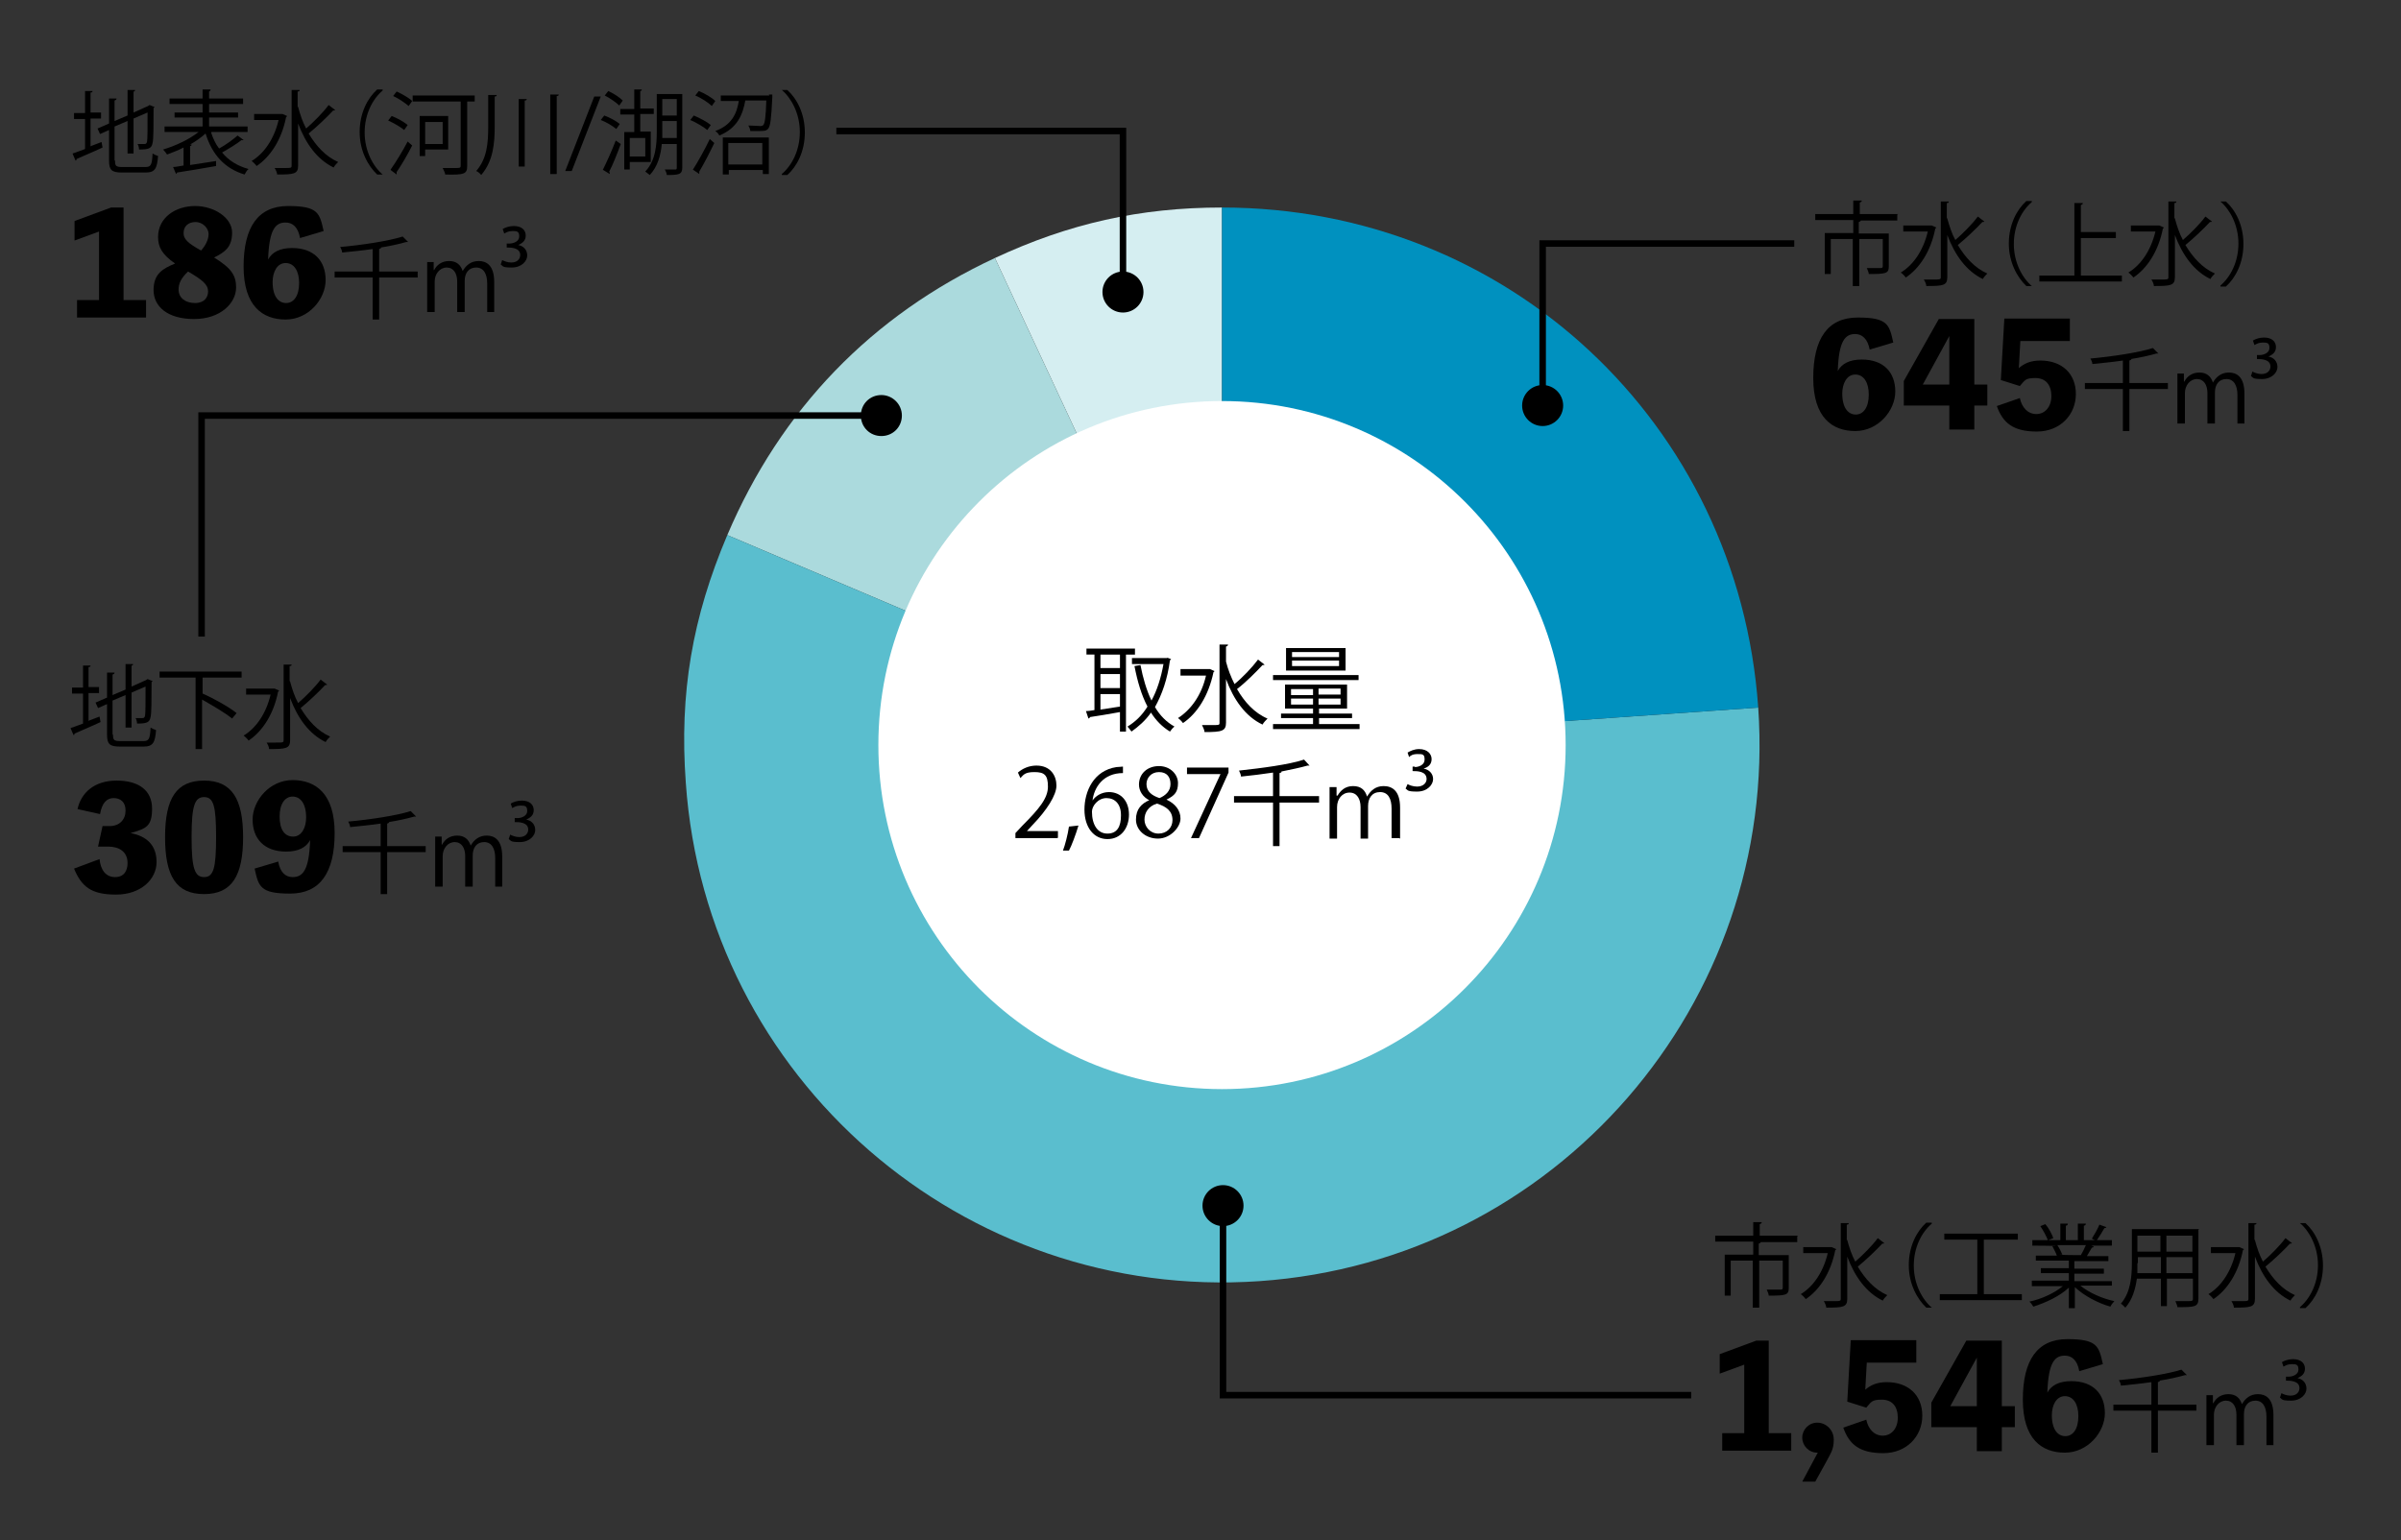 <?xml version="1.0" encoding="UTF-8"?>
<svg id="_レイヤー_1" data-name="レイヤー 1" xmlns="http://www.w3.org/2000/svg" version="1.1" viewBox="0 0 480 308">
  <rect x="0" y="0" width="480" height="308" fill="#333333" stroke="none"/>
  <defs>
    <style>
      .cls-1 {
        fill: #d5eef1;
      }

      .cls-1, .cls-2, .cls-3, .cls-4, .cls-5, .cls-6 {
        stroke-width: 0px;
      }

      .cls-2 {
        fill: #000;
      }

      .cls-3 {
        fill: #abdadd;
      }

      .cls-7 {
        fill: none;
        stroke: #000;
        stroke-miterlimit: 10;
        stroke-width: 1.3px;
      }

      .cls-4 {
        fill: #0091bf;
      }

      .cls-5 {
        fill: #fff;
      }

      .cls-6 {
        fill: #5abece;
      }
    </style>
  </defs>
  <g>
    <path class="cls-1" d="M244.3,149l-45.4-97.4c14.8-6.9,29-10.1,45.4-10.1v107.5Z"/>
    <path class="cls-3" d="M244.3,149l-98.9-42c10.7-25.1,28.8-43.9,53.5-55.4l45.4,97.4Z"/>
    <path class="cls-6" d="M244.3,149l107.2-7.5c4.1,59.2-40.5,110.6-99.7,114.7-59.2,4.1-110.6-40.5-114.7-99.7-1.3-17.9,1.3-33,8.3-49.5l98.9,42Z"/>
    <path class="cls-4" d="M244.3,149V41.5c57,0,103.2,43.1,107.2,100l-107.2,7.5Z"/>
  </g>
  <g>
    <path class="cls-2" d="M18.2,29.2l2.1-.8.2,1.1c-1.9.9-3.9,1.7-5.2,2.3,0,.1,0,.3-.2.3l-.6-1.4c.7-.2,1.6-.6,2.5-.9v-6h-2.2v-1.2h2.2v-4.4h1.5c0,.2-.1.3-.4.3v4h2.1v1.2h-2.1v5.6ZM23,32.2c0,1,.2,1.2,1.5,1.2h4.6c1.1,0,1.3-.5,1.4-2.7.3.2.8.4,1.1.5-.2,2.5-.6,3.3-2.5,3.3h-4.7c-2.1,0-2.6-.5-2.6-2.4v-6.1l-1.8.8-.5-1.1,2.3-1v-5h1.5c0,.2-.1.3-.4.4v4.1l2.6-1.1v-5.1h1.5c0,.2-.1.3-.3.3v4.2l2.9-1.3.3-.2,1,.4c0,0,0,.1-.2.2,0,3.5,0,6.3-.2,7-.2,1.1-.8,1.3-2.7,1.3,0-.3-.1-.8-.3-1.1.5,0,1.1,0,1.3,0,.3,0,.5,0,.6-.5.1-.5.1-2.7.1-5.8l-2.8,1.2v7h-1.2v-6.5l-2.6,1.1v6.7Z"/>
    <path class="cls-2" d="M42.2,26.5c.4,1.2.9,2.3,1.6,3.2,1.3-.7,2.8-1.8,3.7-2.6l1.2.9c0,0-.2.1-.4,0-1,.8-2.5,1.7-3.9,2.5,1.3,1.6,3.1,2.7,5.3,3.3-.3.2-.6.7-.8,1.1-4-1.2-6.5-4-7.8-8.2-.9.8-2,1.6-3.1,2.2h.3c0,.2-.1.3-.3.3v3.8l5.2-.8v1c-2.8.5-5.8,1-7.8,1.3,0,.1-.1.2-.2.3l-.6-1.4c.6,0,1.3-.2,2.1-.3v-3.6c-1.1.6-2.3,1-3.3,1.4-.2-.3-.5-.7-.8-1,2.4-.7,5.2-2,7.1-3.5h-6.8v-1.1h7.6v-1.8h-5.6v-1h5.6v-1.7h-6.6v-1.1h6.6v-1.8h1.6c0,.2-.1.3-.3.4v1.4h6.8v1.1h-6.8v1.7h5.8v1h-5.8v1.8h7.7v1.1h-7.2Z"/>
    <path class="cls-2" d="M56.5,22.8l.9.4c0,0-.1.2-.2.2-.9,4.6-3.2,8-5.9,9.8-.2-.3-.7-.8-1-1,2.5-1.5,4.5-4.4,5.4-8.2h-4.9v-1.2h5.7ZM59.6,21.4c.4,1.5.9,3,1.6,4.3,1.5-1.3,3.4-3.2,4.5-4.7l1.3,1c0,.1-.3.1-.4.1-1.3,1.4-3.3,3.3-4.9,4.6,1.5,2.5,3.4,4.6,5.9,5.7-.3.3-.7.7-.9,1.1-3.3-1.6-5.6-4.8-7.1-8.8v8.4c0,1.7-.8,1.8-4.2,1.8,0-.4-.3-1-.5-1.3.7,0,1.3,0,1.8,0,1.5,0,1.6,0,1.6-.5v-15.1h1.6c0,.2-.1.3-.4.3v3Z"/>
    <path class="cls-2" d="M76.5,18.1c-2,1.7-3.6,4.7-3.6,8.4s1.7,6.8,3.6,8.4h0c0,0-1.1,0-1.1,0-1.8-1.7-3.5-4.7-3.5-8.5s1.6-6.8,3.5-8.5h1.1Z"/>
    <path class="cls-2" d="M78.3,23.2c1.1.4,2.5,1.2,3.2,1.8l-.7,1c-.7-.6-2.1-1.4-3.2-1.9l.7-.9ZM78.1,33.9c1-1.4,2.4-3.7,3.4-5.6l.9.8c-.9,1.8-2.2,4-3.1,5.3,0,0,0,.2,0,.3s0,.1,0,.2l-1.2-.9ZM81.7,21.2c-.7-.6-2-1.5-3.1-2l.7-.9c1.1.5,2.5,1.3,3.1,1.9l-.7,1ZM94.9,19.1v1.2h-1.5v12.9c0,1.6-.6,1.8-4.4,1.7,0-.3-.3-.9-.5-1.3.8,0,1.5,0,2.1,0,1.4,0,1.5,0,1.5-.5v-12.8h-9.6v-1.2h12.3ZM89.6,29.9h-4.6v1.3h-1.1v-8h5.7v6.7ZM88.5,24.4h-3.5v4.4h3.5v-4.4Z"/>
    <path class="cls-2" d="M97.7,19h1.6c0,.2-.1.3-.4.3v5.9c0,3.5-.3,7-2.7,9.8-.2-.3-.7-.7-1-.8,2.2-2.5,2.4-5.7,2.4-8.9v-6.3ZM103.7,19.8h1.6c0,.2-.1.3-.4.3v13.2h-1.2v-13.5ZM110.1,18.9h1.6c0,.2-.1.3-.4.3v15.6h-1.3v-15.9Z"/>
    <path class="cls-2" d="M114.2,34.2h-1.2l5.8-14.9h1.3l-5.8,14.9Z"/>
    <path class="cls-2" d="M120.8,23.1c1.1.4,2.4,1.1,3.1,1.7l-.7,1c-.7-.6-2-1.4-3.1-1.8l.7-.9ZM120.5,34c.7-1.4,1.8-3.8,2.6-5.9l1,.7c-.7,1.9-1.6,4.2-2.3,5.5,0,.1.1.2.1.3s0,.1,0,.2l-1.3-.8ZM121.6,18.2c1.1.5,2.3,1.3,2.9,1.9l-.7,1c-.6-.6-1.9-1.5-2.9-2l.7-.9ZM130.1,32.4h-4.2v1.5h-1.1v-7.5h2v-3.5h-2.8v-1.1h2.8v-3.9h1.5c0,.2-.1.3-.3.3v3.5h2.7v1.1h-2.7v3.5h2.1v5.9ZM129,27.6h-3.1v3.7h3.1v-3.7ZM136.4,18.7v14.8c0,1.4-.7,1.5-3.1,1.5,0-.3-.2-.8-.4-1.1.9,0,1.7,0,2,0,.3,0,.4,0,.4-.4v-4.7h-3c-.2,2.2-.8,4.5-2.4,6.2-.2-.2-.7-.5-.9-.7,2.1-2.2,2.3-5.4,2.3-8v-7.5h5.1ZM132.4,26.2c0,.5,0,.9,0,1.4h2.9v-3.4h-2.9v2ZM135.3,19.8h-2.9v3.3h2.9v-3.3Z"/>
    <path class="cls-2" d="M138.7,23.1c1.2.5,2.7,1.3,3.4,1.9l-.7,1c-.7-.6-2.2-1.5-3.4-2l.7-.9ZM138.6,33.8c.9-1.4,2.3-3.9,3.3-6l.9.8c-.9,1.9-2.1,4.2-3,5.7,0,0,0,.2,0,.3s0,.1,0,.2l-1.3-.9ZM139.7,18.2c1.2.5,2.6,1.3,3.3,2l-.7,1c-.7-.7-2.1-1.6-3.3-2.1l.7-.9ZM153.7,18.9h.7c0,.2,0,.3,0,.5-.2,4.3-.4,5.8-.8,6.3-.4.5-.8.5-2.1.5s-1,0-1.5,0c0-.3-.2-.8-.4-1.1,1,0,1.9.1,2.3.1s.5,0,.7-.2c.3-.3.5-1.6.6-4.9h-4.2c-.5,2.7-1.5,5.5-5.2,7-.1-.3-.5-.7-.8-.9,3.3-1.2,4.3-3.5,4.7-6h-3.6v-1.1h9.7ZM144.5,34.9v-7.4h9.2v7.3h-1.2v-.8h-6.8v.9h-1.2ZM152.4,28.6h-6.8v4.3h6.8v-4.3Z"/>
    <path class="cls-2" d="M156.3,34.8c2-1.7,3.6-4.7,3.6-8.4s-1.7-6.8-3.6-8.4h0c0,0,1.1,0,1.1,0,1.9,1.7,3.5,4.7,3.5,8.5s-1.6,6.8-3.5,8.5h-1.1Z"/>
    <path class="cls-2" d="M29.2,60v3.5h-13.8v-3.5h4.4v-13.7l-4.9,1.8v-3.9l7.3-2.7h2.5v18.5h4.4Z"/>
    <path class="cls-2" d="M47.2,57.5c0,3.1-3.1,6.3-8.4,6.3s-8.1-2.5-8.1-5.8,1.9-4.3,4.3-5.3c-2.6-1.8-3.4-3.3-3.4-5.3,0-3.9,3.5-6.2,7.4-6.2s7.4,2.4,7.4,5.3-1.4,3.9-3.6,5c3.6,2.2,4.4,3.7,4.4,6ZM41.6,58.3c0-1.4-1.1-2.3-4-4-1.4,1.3-1.9,2.4-1.9,3.6,0,1.7,1.4,2.7,3.3,2.7s2.6-1.2,2.6-2.3ZM36.7,46.6c0,1.2.8,2,3.5,3.5.8-.9,1.5-2.1,1.5-3.3s-1.2-2.4-2.6-2.4-2.4.8-2.4,2.2Z"/>
    <path class="cls-2" d="M60,47.7c-.4-2.4-1.6-3.2-2.9-3.2-2,0-3.3,1.3-3.5,7.4.8-1.5,2.4-2.3,4.8-2.3,4.4,0,6.7,2.6,6.7,6.4s-3.4,7.9-8,7.9-8.4-2.7-8.4-10.6,2.9-12.1,8.9-12.1,6.3,1.4,7.1,5l-4.7,1.4ZM59.8,56.6c0-2.4-1-4-2.7-4s-2.6,1.8-2.6,3.8c0,2.9,1.2,4.2,2.7,4.2s2.6-1.4,2.6-4Z"/>
    <path class="cls-2" d="M83.5,54.3v1.2h-7.7v8.4h-1.3v-8.4h-7.6v-1.2h7.6v-4.5c-2,.3-4.2.5-6.1.7,0-.3-.2-.8-.4-1.1,4.4-.4,9.7-1.2,12.5-2.1l1.1,1.1c0,0-.1,0-.2,0s-.1,0-.2,0c-1.4.4-3.2.8-5.1,1.1h.1c0,.1-.1.2-.4.3v4.5h7.7Z"/>
    <path class="cls-2" d="M98.9,62.4h-1.5v-5.7c0-1.9-.7-3.2-2.2-3.2s-2.3,1.1-2.3,2.7v6.2h-1.5v-6.1c0-1.6-.7-2.8-2.1-2.8s-2.4,1.3-2.4,2.8v6.1h-1.5v-7.4c0-1,0-1.7,0-2.6h1.3v1.6h.1c.5-1,1.5-1.8,3-1.8s2.3.8,2.7,2h0c.7-1.2,1.7-2,3.2-2s3.1.8,3.1,4.2v6Z"/>
    <path class="cls-2" d="M101.9,48.7c.7,0,1.9-.4,1.9-1.4s-.4-1.1-1.3-1.1-1.3.3-1.7.5l-.3-.9c.5-.3,1.3-.6,2.2-.6,1.7,0,2.4.9,2.4,1.9s-.6,1.5-1.5,1.9h0c1.1.2,1.8,1,1.8,2.1s-1.1,2.4-3.1,2.4-1.7-.3-2.2-.6l.3-.9c.3.2,1.1.5,1.8.5,1.3,0,1.8-.8,1.8-1.5,0-1.5-1.9-1.5-2.7-1.5v-.8h.5Z"/>
  </g>
  <ellipse class="cls-5" cx="244.3" cy="149" rx="68.7" ry="68.8"/>
  <g>
    <polyline class="cls-7" points="338.1 279 244.5 279 244.5 241.1"/>
    <circle class="cls-2" cx="244.5" cy="241.1" r="4.1"/>
  </g>
  <g>
    <polyline class="cls-7" points="167.2 26.2 224.5 26.2 224.5 58.4"/>
    <circle class="cls-2" cx="224.5" cy="58.4" r="4.1"/>
  </g>
  <g>
    <polyline class="cls-7" points="308.4 81.1 308.4 48.7 358.7 48.7"/>
    <circle class="cls-2" cx="308.4" cy="81.1" r="4.1"/>
  </g>
  <g>
    <polyline class="cls-7" points="176.2 83.1 40.3 83.1 40.3 127.3"/>
    <path class="cls-2" d="M176.2,79c2.2,0,4.1,1.8,4.1,4.1s-1.8,4.1-4.1,4.1-4.1-1.8-4.1-4.1,1.8-4.1,4.1-4.1Z"/>
  </g>
  <g>
    <path class="cls-2" d="M17.8,144.1l2.1-.8.2,1.1c-1.9.9-3.9,1.7-5.2,2.3,0,.1,0,.3-.2.3l-.6-1.4c.7-.2,1.6-.6,2.5-.9v-6h-2.2v-1.2h2.2v-4.4h1.5c0,.2-.1.3-.4.3v4h2.1v1.2h-2.1v5.6ZM22.6,147c0,1,.2,1.2,1.5,1.2h4.6c1.1,0,1.3-.5,1.4-2.7.3.2.8.4,1.1.5-.2,2.5-.6,3.3-2.5,3.3h-4.7c-2.1,0-2.6-.5-2.6-2.4v-6.1l-1.8.8-.5-1.1,2.3-1v-5h1.5c0,.2-.1.3-.4.4v4.1l2.6-1.1v-5.1h1.5c0,.2-.1.3-.3.3v4.2l2.9-1.3.3-.2,1,.4c0,0,0,.1-.2.2,0,3.5,0,6.3-.2,7-.2,1.1-.8,1.3-2.7,1.3,0-.3-.1-.8-.3-1.1.5,0,1.1,0,1.3,0,.3,0,.5,0,.6-.5.1-.5.1-2.7.1-5.8l-2.8,1.2v7h-1.2v-6.5l-2.6,1.1v6.7Z"/>
    <path class="cls-2" d="M48.4,135.5h-7.9v3.2h0c2.3,1,5.3,2.7,6.8,3.9l-.9,1.1c-1.3-1.1-3.9-2.6-6-3.8v9.9h-1.3v-14.3h-7.2v-1.2h16.4v1.2Z"/>
    <path class="cls-2" d="M54.9,137.7l.9.4c0,0-.1.2-.2.2-.9,4.6-3.2,8-5.9,9.8-.2-.3-.7-.8-1-1,2.5-1.5,4.5-4.4,5.4-8.2h-4.9v-1.2h5.7ZM58,136.3c.4,1.5.9,3,1.6,4.3,1.5-1.3,3.4-3.2,4.5-4.7l1.3,1c0,.1-.3.1-.4.1-1.3,1.4-3.3,3.3-4.9,4.6,1.5,2.5,3.4,4.6,5.9,5.7-.3.3-.7.7-.9,1.1-3.3-1.6-5.6-4.8-7.1-8.8v8.4c0,1.7-.8,1.8-4.2,1.8,0-.4-.3-1-.5-1.3.7,0,1.3,0,1.8,0,1.5,0,1.6,0,1.6-.5v-15.1h1.6c0,.2-.1.3-.4.3v3Z"/>
    <path class="cls-2" d="M15.5,161.8c.7-3.2,3.3-5.7,7.8-5.7s7.1,2,7.1,5.6-1.2,4-4.3,4.9c3.2.6,5.2,2.4,5.2,5.8s-3.1,6.5-8.1,6.5-6.9-1.6-8.4-5.2l5.1-1.9c.2,2.1,1.2,3.6,3.1,3.6s2.5-1.4,2.5-2.8c0-2.3-1.7-3.3-3.9-3.3h-2l.9-4.1h1.4c2,0,3.2-1.3,3.2-3.1s-1.1-2.5-2.4-2.5-2.3.9-2.7,3.2l-4.5-1Z"/>
    <path class="cls-2" d="M48.6,167.4c0,7.7-2.2,11.4-7.8,11.4s-7.8-3.6-7.8-11.4,2.3-11.3,7.8-11.3,7.8,3.6,7.8,11.3ZM43.2,167.4c0-6.2-.5-8-2.4-8s-2.5,1.8-2.5,8,.6,8,2.5,8,2.4-1.8,2.4-8Z"/>
    <path class="cls-2" d="M55.6,172.2c.4,2.4,1.6,3.2,2.9,3.2,2,0,3.3-1.3,3.5-7.4-.8,1.5-2.4,2.3-4.8,2.3-4.4,0-6.7-2.6-6.7-6.4s3.4-7.9,8-7.9,8.4,2.7,8.4,10.6-2.9,12.1-8.9,12.1-6.3-1.4-7.1-5l4.7-1.4ZM61.2,163.5c0-2.9-1.2-4.2-2.7-4.2s-2.6,1.4-2.6,4,1,4,2.7,4,2.6-1.8,2.6-3.8Z"/>
    <path class="cls-2" d="M85.1,169.2v1.2h-7.7v8.4h-1.3v-8.4h-7.6v-1.2h7.6v-4.5c-2,.3-4.2.5-6.1.7,0-.3-.2-.8-.4-1.1,4.4-.4,9.7-1.2,12.5-2.1l1.1,1.1c0,0-.1,0-.2,0s-.1,0-.2,0c-1.4.4-3.2.8-5.1,1.1h.1c0,.1-.1.2-.4.3v4.5h7.7Z"/>
    <path class="cls-2" d="M100.5,177.3h-1.5v-5.7c0-1.9-.7-3.2-2.2-3.2s-2.3,1.1-2.3,2.7v6.2h-1.5v-6.1c0-1.6-.7-2.8-2.1-2.8s-2.4,1.3-2.4,2.8v6.1h-1.5v-7.4c0-1,0-1.7,0-2.6h1.3v1.6h.1c.5-1,1.5-1.8,3-1.8s2.3.8,2.7,2h0c.7-1.2,1.7-2,3.2-2s3.1.8,3.1,4.2v6Z"/>
    <path class="cls-2" d="M103.5,163.6c.7,0,1.9-.4,1.9-1.4s-.4-1.1-1.3-1.1-1.3.3-1.7.5l-.3-.9c.5-.3,1.3-.6,2.2-.6,1.7,0,2.4.9,2.4,1.9s-.6,1.5-1.5,1.9h0c1.1.2,1.8,1,1.8,2.1s-1.1,2.4-3.1,2.4-1.7-.3-2.2-.6l.3-.9c.3.2,1.1.5,1.8.5,1.3,0,1.8-.8,1.8-1.5,0-1.5-1.9-1.5-2.7-1.5v-.8h.5Z"/>
  </g>
  <g>
    <path class="cls-2" d="M379.3,42.9v1.2h-7.6s.3,0,.3,0c0,.1-.1.2-.4.3v2.3h6v6.6c0,1.4-.6,1.5-4,1.5,0-.4-.3-.9-.4-1.2,1.3,0,2.4,0,2.8,0,.3,0,.4-.1.4-.4v-5.4h-4.7v9.4h-1.3v-9.4h-4.4v7h-1.2v-8.2h5.7v-2.6h-7.6v-1.2h7.6v-2.7h1.7c0,.2-.1.3-.4.4v2.3h7.7Z"/>
    <path class="cls-2" d="M386.2,45.1l.9.4c0,0-.1.2-.2.2-.9,4.6-3.2,8-5.9,9.8-.2-.3-.7-.8-1-1,2.5-1.5,4.5-4.4,5.4-8.2h-4.9v-1.2h5.7ZM389.3,43.7c.4,1.5.9,3,1.6,4.3,1.5-1.3,3.4-3.2,4.5-4.7l1.3,1c0,.1-.3.1-.4.1-1.3,1.4-3.3,3.3-4.9,4.6,1.5,2.5,3.4,4.6,5.9,5.7-.3.3-.7.7-.9,1.1-3.3-1.6-5.6-4.8-7.1-8.8v8.4c0,1.7-.8,1.8-4.2,1.8,0-.4-.3-1-.5-1.3.7,0,1.3,0,1.8,0,1.5,0,1.6,0,1.6-.5v-15.1h1.6c0,.2-.1.3-.4.3v3Z"/>
    <path class="cls-2" d="M406.2,40.4c-2,1.7-3.6,4.7-3.6,8.4s1.7,6.8,3.6,8.4h0c0,0-1.1,0-1.1,0-1.8-1.7-3.5-4.7-3.5-8.5s1.6-6.8,3.5-8.5h1.1Z"/>
    <path class="cls-2" d="M415.9,55.1h8.3v1.2h-16.5v-1.2h7v-14.5h1.7c0,.2-.1.3-.4.4v5.4h7v1.2h-7v7.5Z"/>
    <path class="cls-2" d="M431.7,45.1l.9.4c0,0-.1.2-.2.2-.9,4.6-3.2,8-5.9,9.8-.2-.3-.7-.8-1-1,2.5-1.5,4.5-4.4,5.4-8.2h-4.9v-1.2h5.7ZM434.8,43.7c.4,1.5.9,3,1.6,4.3,1.5-1.3,3.4-3.2,4.5-4.7l1.3,1c0,.1-.3.1-.4.1-1.3,1.4-3.3,3.3-4.9,4.6,1.5,2.5,3.4,4.6,5.9,5.7-.3.3-.7.7-.9,1.1-3.3-1.6-5.6-4.8-7.1-8.8v8.4c0,1.7-.8,1.8-4.2,1.8,0-.4-.3-1-.5-1.3.7,0,1.3,0,1.8,0,1.5,0,1.6,0,1.6-.5v-15.1h1.6c0,.2-.1.3-.4.3v3Z"/>
    <path class="cls-2" d="M443.9,57.1c2-1.7,3.6-4.7,3.6-8.4s-1.7-6.8-3.6-8.4h0c0,0,1.1,0,1.1,0,1.9,1.7,3.5,4.7,3.5,8.5s-1.6,6.8-3.5,8.5h-1.1Z"/>
    <path class="cls-2" d="M373.8,70c-.4-2.3-1.6-3.2-2.9-3.2-2,0-3.3,1.3-3.5,7.4.8-1.5,2.4-2.3,4.8-2.3,4.4,0,6.7,2.6,6.7,6.4s-3.4,7.9-8,7.9-8.4-2.7-8.4-10.6,2.9-12.1,8.9-12.1,6.3,1.4,7.1,5l-4.7,1.4ZM373.6,78.9c0-2.4-1-4-2.7-4s-2.6,1.8-2.6,3.8c0,2.9,1.2,4.2,2.7,4.2s2.6-1.4,2.6-4Z"/>
    <path class="cls-2" d="M397.3,81.1h-2.6v4.8h-5v-4.8h-9.1v-4.9l7-12.4h7.1v13.1h2.6v4.2ZM389.7,76.9v-9.7l-5.3,9.7h5.3Z"/>
    <path class="cls-2" d="M403.5,73.7c1.2-1.1,2.6-1.6,4.4-1.6,4.3,0,7.1,2.6,7.1,6.7s-3.1,7.5-7.8,7.5-6.8-1.7-8-5.1l4.6-1.6c.4,1.9,1.6,3.2,3.3,3.2s3-1.4,3-3.6-1.1-3.6-3.2-3.6-2.1.5-3.1,1.6l-3.8-1.2.7-12.3h13.1v4.5h-9.9l-.3,5.4Z"/>
    <path class="cls-2" d="M433.4,76.6v1.2h-7.7v8.4h-1.3v-8.4h-7.6v-1.2h7.6v-4.5c-2,.3-4.2.5-6.1.7,0-.3-.2-.8-.4-1.1,4.4-.4,9.7-1.2,12.5-2.1l1.1,1.1c0,0-.1,0-.2,0s-.1,0-.2,0c-1.4.4-3.2.8-5.1,1.1h.1c0,.1-.1.2-.4.3v4.5h7.7Z"/>
    <path class="cls-2" d="M448.8,84.7h-1.5v-5.7c0-1.9-.7-3.2-2.2-3.2s-2.3,1.1-2.3,2.7v6.2h-1.5v-6.1c0-1.6-.7-2.8-2.1-2.8s-2.4,1.3-2.4,2.8v6.1h-1.5v-7.4c0-1,0-1.7,0-2.6h1.3v1.6h.1c.5-1,1.5-1.8,3-1.8s2.3.8,2.7,2h0c.7-1.2,1.7-2,3.2-2s3.1.8,3.1,4.2v6Z"/>
    <path class="cls-2" d="M451.8,71c.7,0,1.9-.4,1.9-1.4s-.4-1.1-1.3-1.1-1.3.3-1.7.5l-.3-.9c.5-.3,1.3-.6,2.2-.6,1.7,0,2.4.9,2.4,1.9s-.6,1.5-1.5,1.9h0c1.1.2,1.8,1,1.8,2.1s-1.1,2.4-3.1,2.4-1.7-.3-2.2-.6l.3-.9c.3.2,1.1.5,1.8.5,1.3,0,1.8-.8,1.8-1.5,0-1.5-1.9-1.5-2.7-1.5v-.8h.5Z"/>
  </g>
  <g>
    <path class="cls-2" d="M359.3,247.2v1.2h-7.6s.3,0,.3,0c0,.1-.1.2-.4.3v2.3h6v6.6c0,1.4-.6,1.5-4,1.5,0-.4-.3-.9-.4-1.2,1.3,0,2.4,0,2.8,0,.3,0,.4-.1.4-.4v-5.4h-4.7v9.4h-1.3v-9.4h-4.4v7h-1.2v-8.2h5.7v-2.6h-7.6v-1.2h7.6v-2.7h1.7c0,.2-.1.3-.4.4v2.3h7.7Z"/>
    <path class="cls-2" d="M366.2,249.4l.9.4c0,0-.1.2-.2.2-.9,4.6-3.2,8-5.9,9.8-.2-.3-.7-.8-1-1,2.5-1.5,4.5-4.4,5.4-8.2h-4.9v-1.2h5.7ZM369.3,248c.4,1.5.9,3,1.6,4.3,1.5-1.3,3.4-3.2,4.5-4.7l1.3,1c0,.1-.3.1-.4.1-1.3,1.4-3.3,3.3-4.9,4.6,1.5,2.5,3.4,4.6,5.9,5.7-.3.3-.7.7-.9,1.1-3.3-1.6-5.6-4.8-7.1-8.8v8.4c0,1.7-.8,1.8-4.2,1.8,0-.4-.3-1-.5-1.3.7,0,1.3,0,1.8,0,1.5,0,1.6,0,1.6-.5v-15.1h1.6c0,.2-.1.3-.4.3v3Z"/>
    <path class="cls-2" d="M386.2,244.7c-2,1.7-3.6,4.7-3.6,8.4s1.7,6.8,3.6,8.4h0c0,0-1.1,0-1.1,0-1.8-1.7-3.5-4.7-3.5-8.5s1.6-6.8,3.5-8.5h1.1Z"/>
    <path class="cls-2" d="M396.6,258.8h7.6v1.2h-16.4v-1.2h7.5v-10.9h-6.6v-1.2h14.7v1.2h-6.8v10.9Z"/>
    <path class="cls-2" d="M422.2,257.1h-6.3c1.7,1.4,4.4,2.6,6.8,3.1-.3.3-.6.7-.8,1.1-2.5-.7-5.3-2.2-7.1-3.9v4.2h-1.2v-4.1c-1.8,1.7-4.6,3-7.1,3.8-.2-.3-.5-.8-.8-1,2.4-.5,5-1.7,6.7-3.1h-6.2v-1.1h7.4v-1.5h-5.6v-1h5.6v-1.5h-6.6v-1h4.2c-.2-.6-.6-1.3-.9-1.9h.7c0-.1-4.7-.1-4.7-.1v-1.1h3.1c-.3-.8-.9-1.9-1.5-2.8l1-.4c.7.8,1.3,2,1.6,2.8l-1,.4h2.4v-3.3h1.5c0,.3-.2.4-.4.4v2.9h2.4v-3.3h1.6c0,.3-.2.4-.4.4v2.9h2.3c-.2,0-.5-.2-.7-.3.5-.8,1.2-2,1.5-2.8l1.4.5c0,.1-.2.2-.4.2-.4.7-1,1.7-1.5,2.4h3v1.1h-4.1l.5.2c0,.1-.2.2-.4.2-.3.5-.7,1.2-1,1.7h4.3v1h-6.8v1.5h5.9v1h-5.9v1.5h7.5v1.1ZM416,251c.3-.5.7-1.3,1-2h-5.7c.4.6.8,1.4,1,1.9h-.6c0,.1,4.5.1,4.5.1h-.3Z"/>
    <path class="cls-2" d="M439.5,245.9v13.8c0,1.7-.8,1.7-4.2,1.7,0-.3-.3-.9-.4-1.2.7,0,1.3,0,1.9,0,1.5,0,1.6,0,1.6-.5v-4h-5.2v5.5h-1.2v-5.5h-4.8c-.3,2.1-.9,4.2-2.3,5.8-.2-.2-.7-.7-.9-.8,2-2.3,2.2-5.6,2.2-8.2v-6.7h13.5ZM427.3,252.6c0,.6,0,1.3,0,2h4.7v-3.2h-4.6v1.2ZM431.9,247.1h-4.6v3.2h4.6v-3.2ZM438.3,250.3v-3.2h-5.2v3.2h5.2ZM433.1,254.6h5.2v-3.2h-5.2v3.2Z"/>
    <path class="cls-2" d="M447.7,249.4l.9.4c0,0-.1.2-.2.2-.9,4.6-3.2,8-5.9,9.8-.2-.3-.7-.8-1-1,2.5-1.5,4.5-4.4,5.4-8.2h-4.9v-1.2h5.7ZM450.8,248c.4,1.5.9,3,1.6,4.3,1.5-1.3,3.4-3.2,4.5-4.7l1.3,1c0,.1-.3.1-.4.1-1.3,1.4-3.3,3.3-4.9,4.6,1.5,2.5,3.4,4.6,5.9,5.7-.3.3-.7.7-.9,1.1-3.3-1.6-5.6-4.8-7.1-8.8v8.4c0,1.7-.8,1.8-4.2,1.8,0-.4-.3-1-.5-1.3.7,0,1.3,0,1.8,0,1.5,0,1.6,0,1.6-.5v-15.1h1.6c0,.2-.1.3-.4.3v3Z"/>
    <path class="cls-2" d="M459.8,261.4c2-1.7,3.6-4.7,3.6-8.4s-1.7-6.8-3.6-8.4h0c0,0,1.1,0,1.1,0,1.9,1.7,3.5,4.7,3.5,8.5s-1.6,6.8-3.5,8.5h-1.1Z"/>
    <path class="cls-2" d="M358.1,286.6v3.5h-13.8v-3.5h4.4v-13.7l-4.9,1.8v-3.9l7.3-2.7h2.5v18.5h4.4Z"/>
    <path class="cls-2" d="M363.3,290.5c-1.7,0-3-1.4-3-3s1.3-3,3-3,3.3,1.4,3.3,3.4-.6,2.7-1.6,4.6l-2.1,3.8h-2.6l3.1-5.8Z"/>
    <path class="cls-2" d="M372.8,278c1.2-1.1,2.6-1.6,4.4-1.6,4.3,0,7.1,2.6,7.1,6.7s-3.1,7.5-7.8,7.5-6.8-1.7-8-5.1l4.6-1.6c.4,1.9,1.6,3.2,3.3,3.2s3-1.4,3-3.6-1.1-3.6-3.2-3.6-2.1.5-3.1,1.6l-3.8-1.2.7-12.3h13.1v4.5h-9.9l-.3,5.4Z"/>
    <path class="cls-2" d="M402.8,285.4h-2.6v4.8h-5v-4.8h-9.1v-4.9l7-12.4h7.1v13.1h2.6v4.2ZM395.2,281.2v-9.7l-5.3,9.7h5.3Z"/>
    <path class="cls-2" d="M415.7,274.3c-.4-2.4-1.6-3.2-2.9-3.2-2,0-3.3,1.3-3.5,7.4.8-1.5,2.4-2.3,4.8-2.3,4.4,0,6.7,2.6,6.7,6.4s-3.4,7.9-8,7.9-8.4-2.7-8.4-10.6,2.9-12.1,8.9-12.1,6.3,1.4,7.1,5l-4.7,1.4ZM415.5,283.2c0-2.4-1-4-2.7-4s-2.6,1.8-2.6,3.8c0,2.9,1.2,4.2,2.7,4.2s2.6-1.4,2.6-4Z"/>
    <path class="cls-2" d="M439.1,280.9v1.2h-7.7v8.4h-1.3v-8.4h-7.6v-1.2h7.6v-4.5c-2,.3-4.2.5-6.1.7,0-.3-.2-.8-.4-1.1,4.4-.4,9.7-1.2,12.5-2.1l1.1,1.1c0,0-.1,0-.2,0s-.1,0-.2,0c-1.4.4-3.2.8-5.1,1.1h.1c0,.1-.1.2-.4.3v4.5h7.7Z"/>
    <path class="cls-2" d="M454.6,289h-1.5v-5.7c0-1.9-.7-3.2-2.2-3.2s-2.3,1.1-2.3,2.7v6.2h-1.5v-6.1c0-1.6-.7-2.8-2.1-2.8s-2.4,1.3-2.4,2.8v6.1h-1.5v-7.4c0-1,0-1.7,0-2.6h1.3v1.6h.1c.5-1,1.5-1.8,3-1.8s2.3.8,2.7,2h0c.7-1.2,1.7-2,3.2-2s3.1.8,3.1,4.2v6Z"/>
    <path class="cls-2" d="M457.6,275.3c.7,0,1.9-.4,1.9-1.4s-.4-1.1-1.3-1.1-1.3.3-1.7.5l-.3-.9c.5-.3,1.3-.6,2.2-.6,1.7,0,2.4.9,2.4,1.9s-.6,1.5-1.5,1.9h0c1.1.2,1.8,1,1.8,2.1s-1.1,2.4-3.1,2.4-1.7-.3-2.2-.6l.3-.9c.3.2,1.1.5,1.8.5,1.3,0,1.8-.8,1.8-1.5,0-1.5-1.9-1.5-2.7-1.5v-.8h.5Z"/>
  </g>
  <g>
    <path class="cls-2" d="M226.9,130.9h-1.8v15.4h-1.2v-3.9c-2.3.4-4.5.8-6,1,0,.2-.2.2-.3.3l-.5-1.5c.5,0,1.1-.1,1.7-.2v-11.1h-1.6v-1.2h9.7v1.2ZM223.9,133.6v-2.7h-3.9v2.7h3.9ZM223.9,137.6v-2.8h-3.9v2.8h3.9ZM220,138.8v3.1c1.2-.2,2.5-.4,3.9-.6v-2.5h-3.9ZM233.3,131.5l.8.3c0,0,0,.2-.2.2-.5,3.8-1.6,6.9-3,9.4,1,1.7,2.3,3,3.9,3.9-.3.2-.7.7-.9,1-1.5-.9-2.8-2.2-3.8-3.8-1.1,1.6-2.5,2.8-3.9,3.8-.2-.3-.6-.8-.8-1,1.5-.9,2.9-2.2,4-4-1.2-2.3-2-5-2.6-8.1l1.2-.2c.5,2.6,1.2,5,2.2,7.1,1.1-2,1.9-4.5,2.4-7.3h-6.3v-1.2h7.1Z"/>
    <path class="cls-2" d="M241.9,133.8l.9.4c0,0-.1.2-.2.2-1,4.8-3.3,8.3-6.1,10.2-.2-.3-.7-.8-1-1,2.5-1.6,4.7-4.5,5.6-8.5h-5.1v-1.3h5.9ZM245.1,132.3c.4,1.6,1,3.1,1.7,4.5,1.6-1.3,3.5-3.3,4.7-4.9l1.3,1c0,.1-.3.1-.4.1-1.3,1.4-3.4,3.5-5.1,4.8,1.5,2.6,3.5,4.8,6.1,5.9-.3.3-.8.8-1,1.2-3.4-1.6-5.8-5-7.3-9.1v8.7c0,1.7-.8,1.9-4.3,1.9,0-.4-.3-1-.5-1.4.7,0,1.4,0,1.9,0,1.6,0,1.6,0,1.6-.5v-15.6h1.7c0,.2-.1.3-.4.4v3.1Z"/>
    <path class="cls-2" d="M263.7,144.8h8.1v1h-17.3v-1h8v-1.2h-6.4v-.9h6.4v-1h-5.6v-4.8h12.4v4.8h-5.6v1h6.6v.9h-6.6v1.2ZM271.6,135v1h-17.1v-1h17.1ZM269,129.6v4.5h-11.9v-4.5h11.9ZM258.1,137.8v1.2h4.4v-1.2h-4.4ZM258.1,140.9h4.4v-1.2h-4.4v1.2ZM267.7,131.4v-1h-9.4v1h9.4ZM267.7,133.2v-1.1h-9.4v1.1h9.4ZM268,138.9v-1.2h-4.4v1.2h4.4ZM268,140.9v-1.2h-4.4v1.2h4.4Z"/>
    <path class="cls-2" d="M211.4,167.6h-8.4v-1l1.4-1.5c3.4-3.4,5.1-5.5,5.1-7.8s-.7-2.9-2.7-2.9-2.2.6-2.8,1.2l-.5-1.1c.9-.8,2.2-1.4,3.7-1.4,2.9,0,4,2.1,4,4s-1.9,4.9-4.8,7.9l-1.1,1.2h0s6.2,0,6.2,0v1.3Z"/>
    <path class="cls-2" d="M215.6,165.1c-.5,1.7-1.4,4.1-1.9,5h-1.2c.4-1,1-3.3,1.2-4.8l1.8-.2Z"/>
    <path class="cls-2" d="M218.4,160.1c.6-.9,1.8-1.7,3.3-1.7,2.4,0,4,1.8,4,4.5s-1.6,4.9-4.3,4.9-4.6-2.3-4.6-5.9,1.8-7.8,6.4-8.5c.5,0,1-.1,1.3-.1v1.3c-3.9,0-5.8,2.8-6.1,5.6h0ZM224.1,163c0-2.2-1.2-3.4-2.9-3.4s-2.9,1.6-2.9,2.7c0,2.6,1.1,4.4,3.1,4.4s2.7-1.5,2.7-3.6Z"/>
    <path class="cls-2" d="M229.9,160.1c-1.5-.7-2.2-2-2.2-3.2,0-2.2,1.7-3.7,4-3.7s3.8,1.7,3.8,3.4-.6,2.5-2.3,3.3h0c1.7.8,2.8,2.1,2.8,3.8s-2,4-4.5,4-4.4-1.7-4.4-3.8,1.1-3.2,2.7-3.9h0ZM234.4,164c0-1.8-1.2-2.7-3.1-3.3-1.7.5-2.5,1.8-2.5,3.2s1.1,2.8,2.8,2.8,2.8-1.2,2.8-2.7ZM229.2,156.8c0,1.5,1.1,2.3,2.6,2.8,1.2-.5,2.2-1.4,2.2-2.8s-.7-2.4-2.3-2.4-2.5,1.2-2.5,2.4Z"/>
    <path class="cls-2" d="M237.3,153.5h8.3v1l-5.9,13.1h-1.6l5.9-12.8h0s-6.7,0-6.7,0v-1.3Z"/>
    <path class="cls-2" d="M263.7,159.2v1.3h-7.9v8.7h-1.3v-8.7h-7.8v-1.3h7.8v-4.7c-2.1.3-4.3.6-6.4.8,0-.3-.2-.8-.4-1.2,4.6-.5,10-1.2,13-2.2l1.1,1.2c0,0-.1,0-.2,0s-.1,0-.2,0c-1.4.4-3.3.8-5.3,1.2h.1c0,.2-.1.2-.4.3v4.6h7.9Z"/>
    <path class="cls-2" d="M279.7,167.6h-1.5v-5.9c0-2-.7-3.3-2.3-3.3s-2.4,1.2-2.4,2.8v6.5h-1.5v-6.3c0-1.6-.7-2.9-2.2-2.9s-2.5,1.3-2.5,2.9v6.3h-1.5v-7.6c0-1.1,0-1.8,0-2.7h1.4v1.7h.2c.6-1,1.5-1.9,3.1-1.9s2.4.8,2.8,2.1h0c.7-1.2,1.7-2.1,3.3-2.1s3.3.8,3.3,4.3v6.2Z"/>
    <path class="cls-2" d="M282.8,153.4c.8,0,2-.4,2-1.5s-.4-1.1-1.4-1.1-1.4.3-1.7.6l-.3-.9c.5-.3,1.3-.7,2.3-.7,1.7,0,2.5,1,2.5,2s-.6,1.6-1.6,1.9h0c1.1.2,1.9,1,1.9,2.1s-1.1,2.5-3.2,2.5-1.8-.3-2.3-.6l.4-.9c.3.2,1.1.5,1.9.5,1.3,0,1.9-.8,1.9-1.5,0-1.6-1.9-1.6-2.8-1.6v-.9h.5Z"/>
  </g>
</svg>